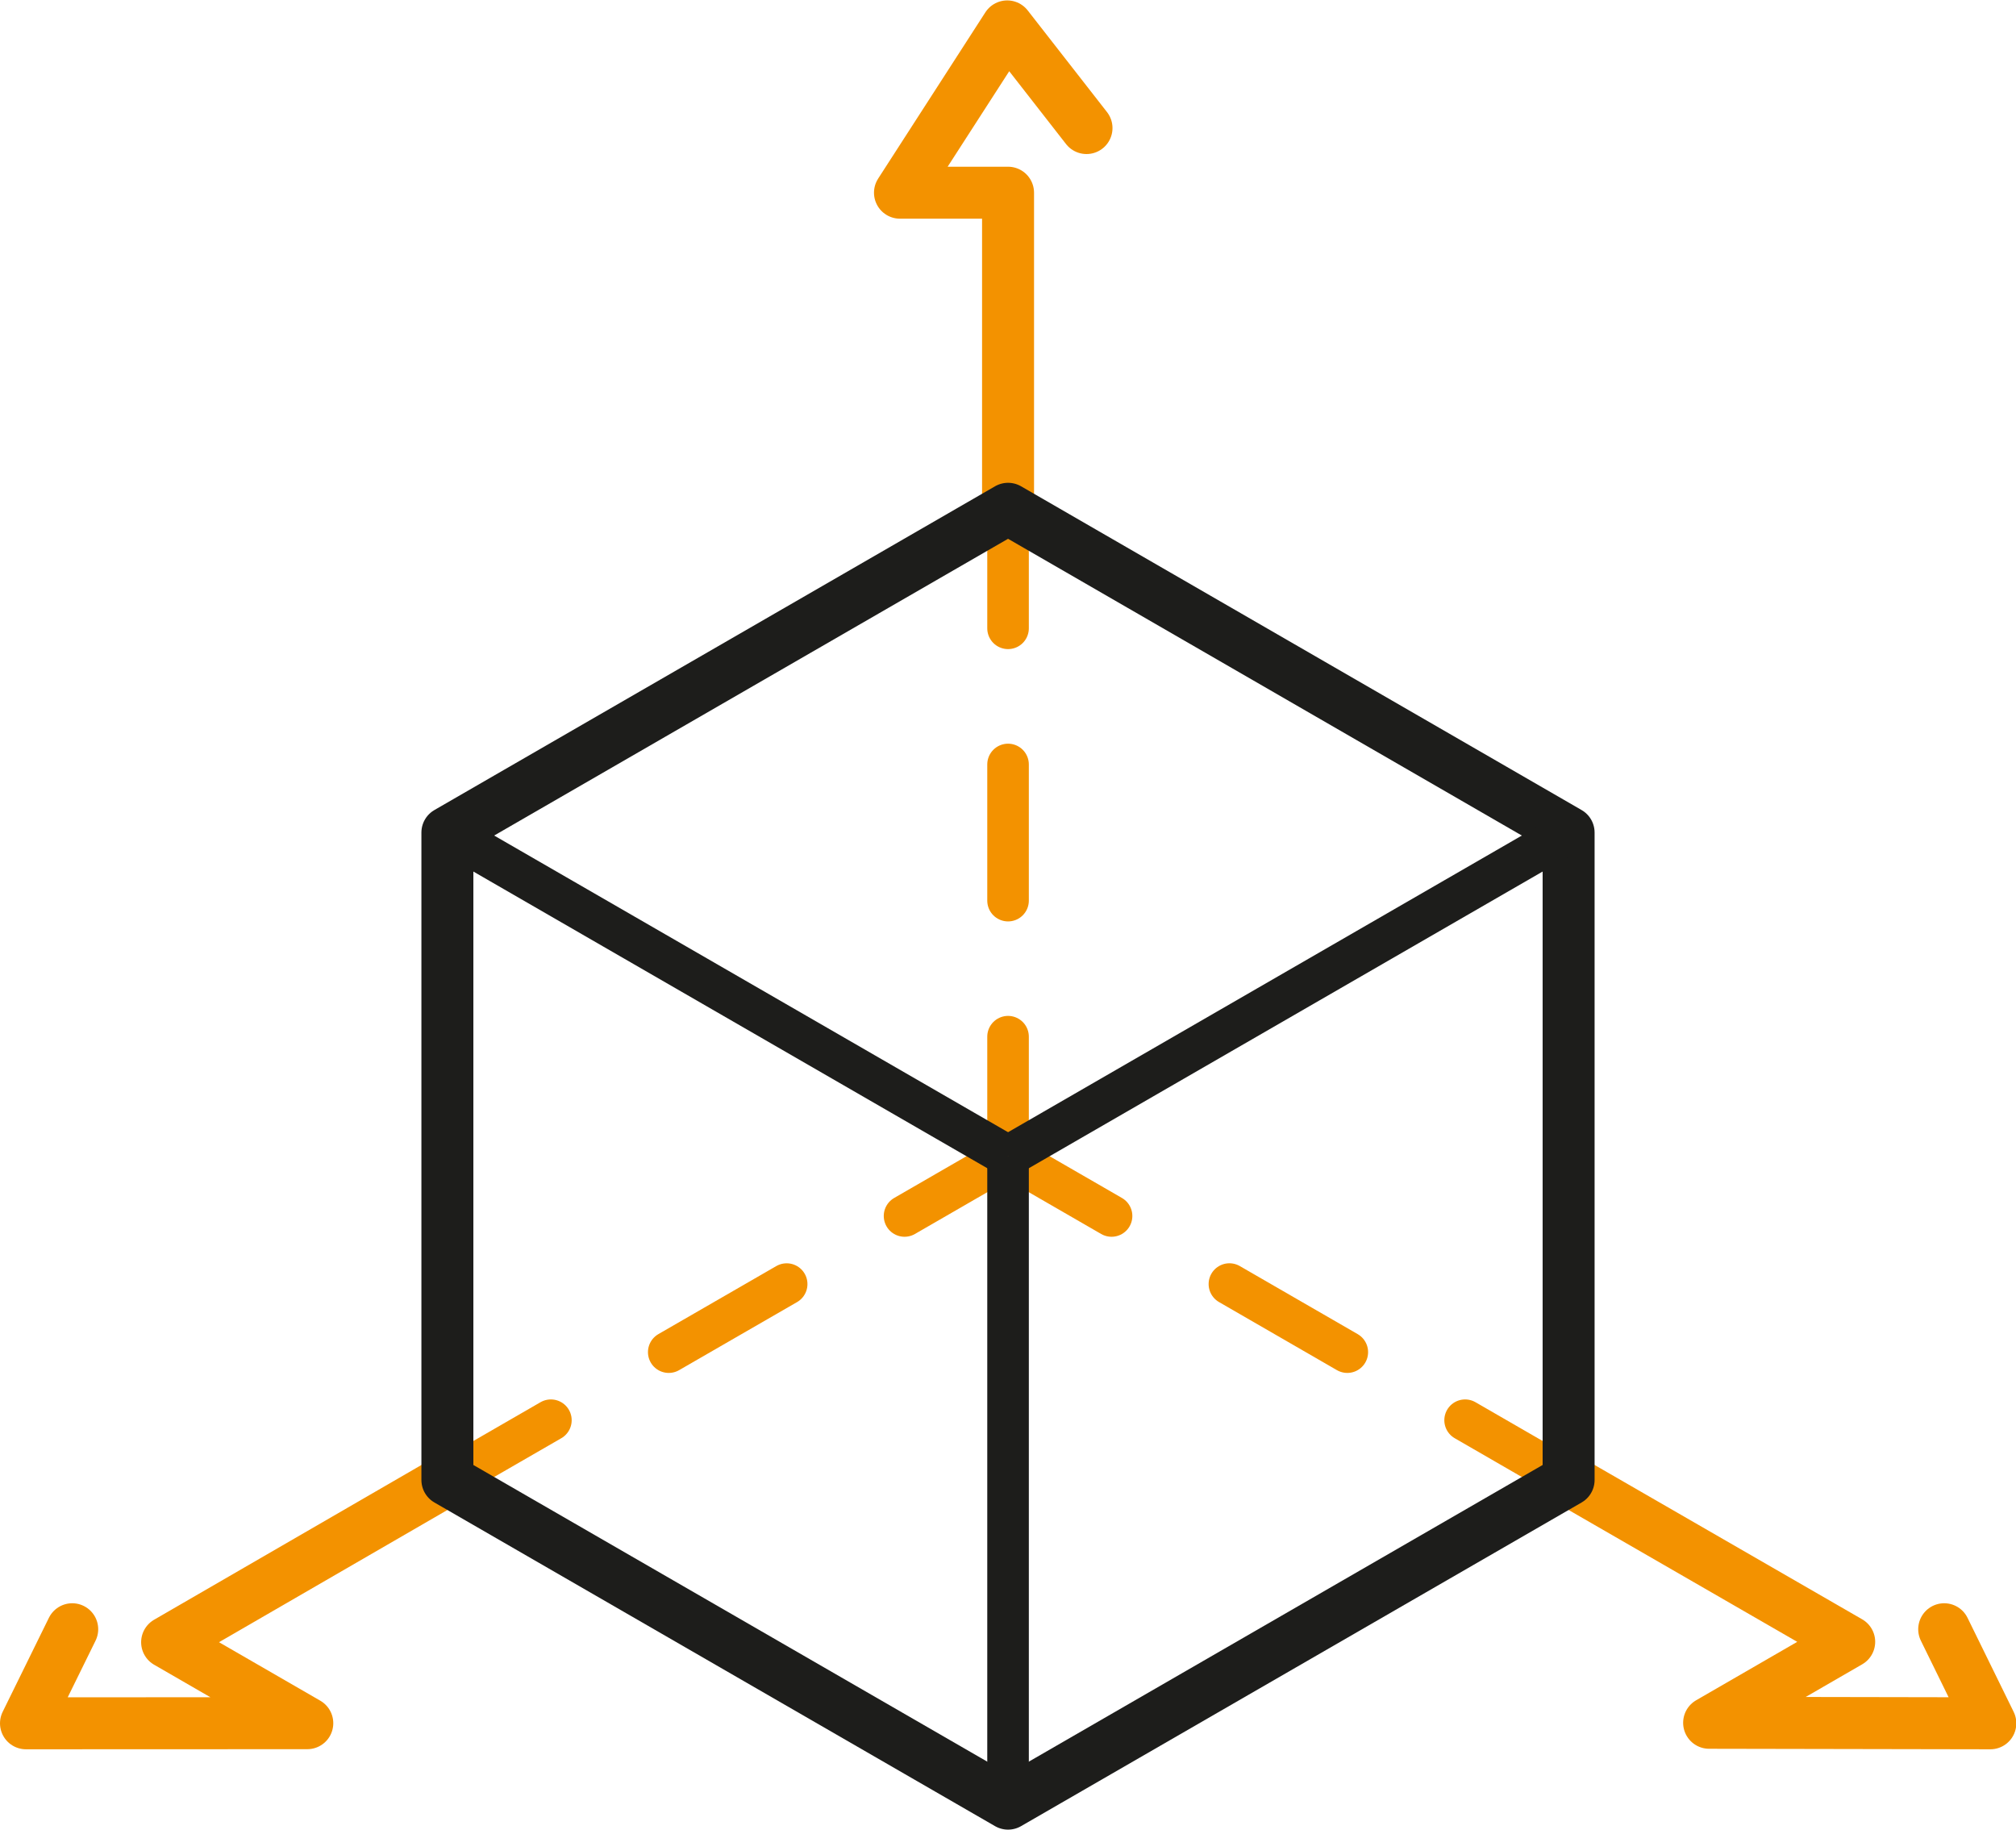 <svg xmlns="http://www.w3.org/2000/svg" viewBox="0 0 193.99 176.03"><defs><style>.cls-1,.cls-2,.cls-3,.cls-4{fill:none;}.cls-1,.cls-2,.cls-3{stroke:#f39200;stroke-linecap:round;}.cls-1,.cls-4{stroke-linejoin:round;stroke-width:5px;}.cls-2,.cls-3,.cls-5{stroke-miterlimit:10;stroke-width:4px;}.cls-3{stroke-dasharray:13.1 13.1;}.cls-4,.cls-5{stroke:#1d1d1b;}.cls-5{fill:#fff;}</style></defs><title>Asset 119</title><g id="Layer_2" data-name="Layer 2"><g id="Layer_1-2" data-name="Layer 1"><path class="cls-1" d="M150.94,142.39l27,15.57-13.48,7.79,27.06.05-4.44-9.05"/><path class="cls-1" d="M43.05,142.39,16.08,158l13.49,7.79L2.5,165.8q2.22-4.53,4.45-9.05"/><path class="cls-1" d="M97,49V18.54H86.6l10.32-16,7.63,9.78"/><line class="cls-2" x1="97" y1="111.24" x2="106.96" y2="116.99"/><line class="cls-3" x1="118.3" y1="123.54" x2="135.31" y2="133.36"/><line class="cls-2" x1="140.98" y1="136.64" x2="150.94" y2="142.39"/><line class="cls-2" x1="43.05" y1="142.39" x2="53.01" y2="136.64"/><line class="cls-3" x1="64.35" y1="130.09" x2="81.37" y2="120.27"/><line class="cls-2" x1="87.04" y1="116.99" x2="97" y2="111.24"/><line class="cls-2" x1="97" y1="111.24" x2="97" y2="99.74"/><line class="cls-3" x1="97" y1="86.65" x2="97" y2="67"/><line class="cls-2" x1="97" y1="60.45" x2="97" y2="48.95"/><polygon class="cls-4" points="150.94 80.1 150.94 142.39 97 173.53 43.05 142.39 43.05 80.1 97 48.95 150.94 80.1"/><line class="cls-5" x1="97" y1="173.53" x2="97" y2="111.24"/><line class="cls-5" x1="43.05" y1="80.1" x2="97" y2="111.24"/><line class="cls-5" x1="97" y1="111.24" x2="150.94" y2="80.1"/></g></g></svg>